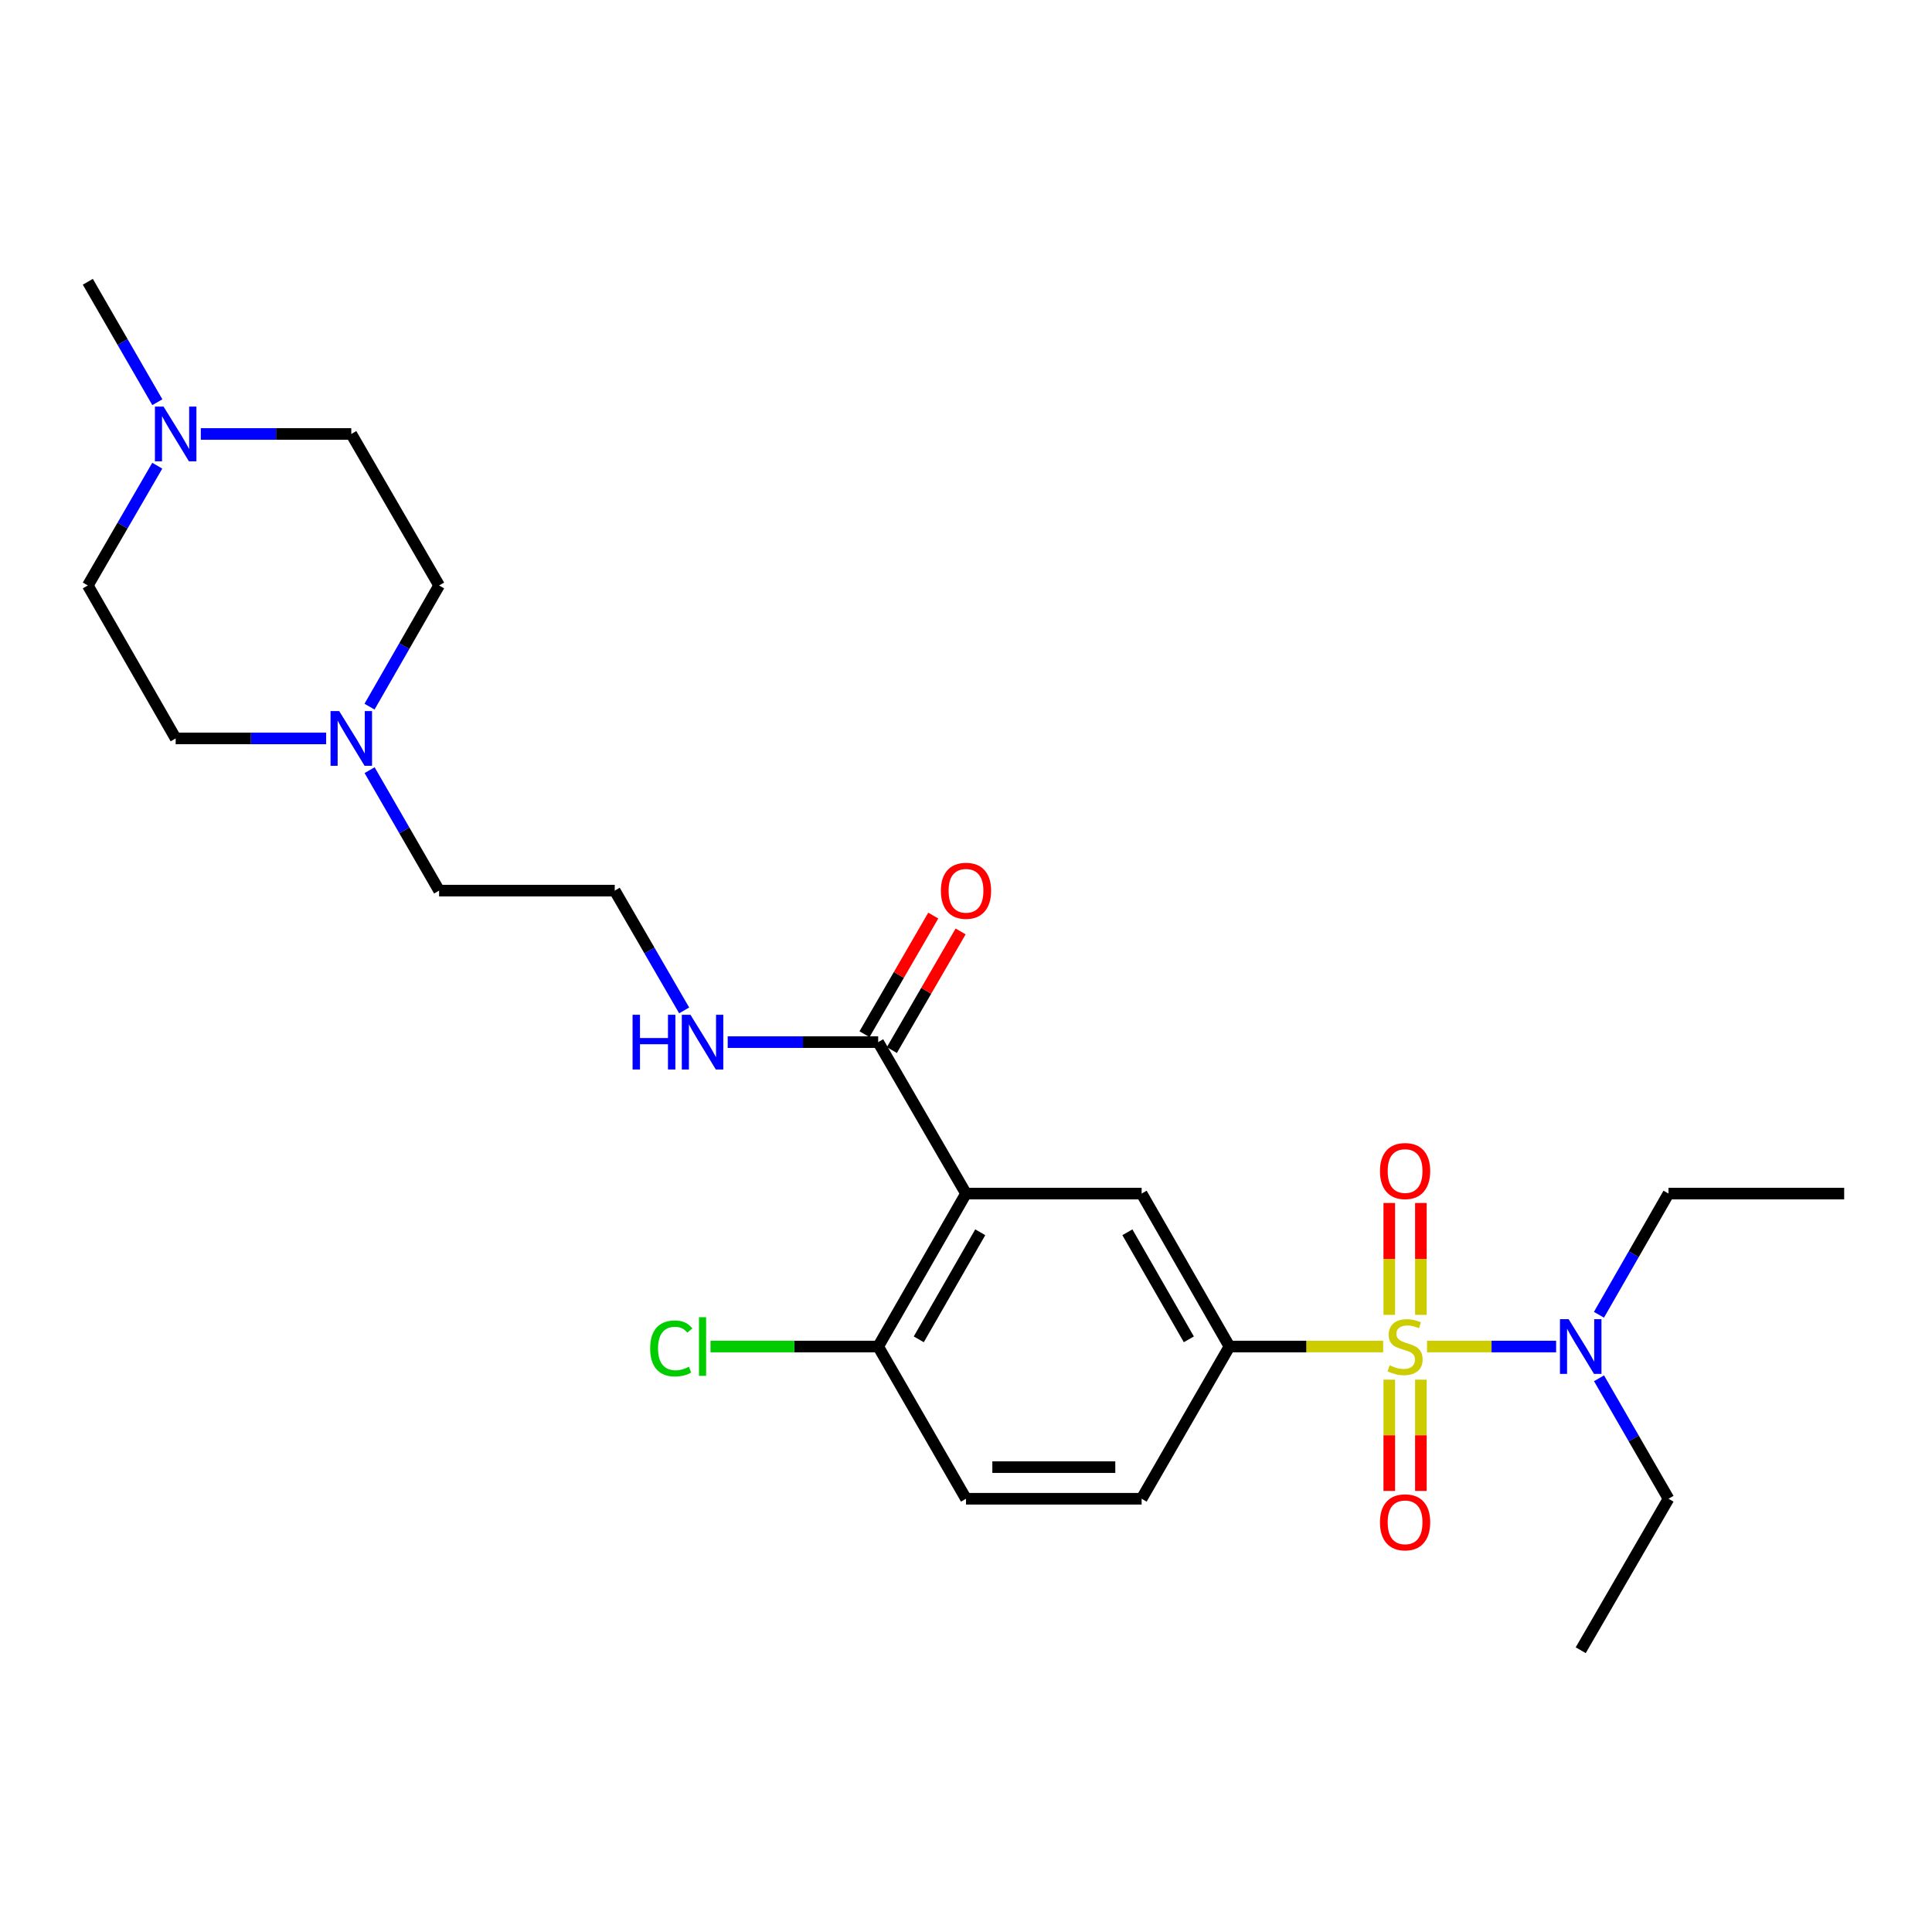 <?xml version='1.0' encoding='iso-8859-1'?>
<svg version='1.1' baseProfile='full'
              xmlns='http://www.w3.org/2000/svg'
                      xmlns:rdkit='http://www.rdkit.org/xml'
                      xmlns:xlink='http://www.w3.org/1999/xlink'
                  xml:space='preserve'
width='1000px' height='1000px' viewBox='0 0 1000 1000'>
<!-- END OF HEADER -->
<rect style='opacity:1.0;fill:#FFFFFF;stroke:none' width='1000' height='1000' x='0' y='0'> </rect>
<path class='bond-1' d='M 715.915,696.963 L 676.138,696.963' style='fill:none;fill-rule:evenodd;stroke:#CCCC00;stroke-width:6px;stroke-linecap:butt;stroke-linejoin:miter;stroke-opacity:1' />
<path class='bond-1' d='M 676.138,696.963 L 636.361,696.963' style='fill:none;fill-rule:evenodd;stroke:#000000;stroke-width:6px;stroke-linecap:butt;stroke-linejoin:miter;stroke-opacity:1' />
<path class='bond-4' d='M 738.621,696.963 L 772.034,696.963' style='fill:none;fill-rule:evenodd;stroke:#CCCC00;stroke-width:6px;stroke-linecap:butt;stroke-linejoin:miter;stroke-opacity:1' />
<path class='bond-4' d='M 772.034,696.963 L 805.447,696.963' style='fill:none;fill-rule:evenodd;stroke:#0000FF;stroke-width:6px;stroke-linecap:butt;stroke-linejoin:miter;stroke-opacity:1' />
<path class='bond-5' d='M 719.085,714.115 L 719.085,742.911' style='fill:none;fill-rule:evenodd;stroke:#CCCC00;stroke-width:6px;stroke-linecap:butt;stroke-linejoin:miter;stroke-opacity:1' />
<path class='bond-5' d='M 719.085,742.911 L 719.085,771.706' style='fill:none;fill-rule:evenodd;stroke:#FF0000;stroke-width:6px;stroke-linecap:butt;stroke-linejoin:miter;stroke-opacity:1' />
<path class='bond-5' d='M 735.451,714.115 L 735.451,742.911' style='fill:none;fill-rule:evenodd;stroke:#CCCC00;stroke-width:6px;stroke-linecap:butt;stroke-linejoin:miter;stroke-opacity:1' />
<path class='bond-5' d='M 735.451,742.911 L 735.451,771.706' style='fill:none;fill-rule:evenodd;stroke:#FF0000;stroke-width:6px;stroke-linecap:butt;stroke-linejoin:miter;stroke-opacity:1' />
<path class='bond-6' d='M 735.451,680.57 L 735.451,651.62' style='fill:none;fill-rule:evenodd;stroke:#CCCC00;stroke-width:6px;stroke-linecap:butt;stroke-linejoin:miter;stroke-opacity:1' />
<path class='bond-6' d='M 735.451,651.62 L 735.451,622.669' style='fill:none;fill-rule:evenodd;stroke:#FF0000;stroke-width:6px;stroke-linecap:butt;stroke-linejoin:miter;stroke-opacity:1' />
<path class='bond-6' d='M 719.085,680.57 L 719.085,651.62' style='fill:none;fill-rule:evenodd;stroke:#CCCC00;stroke-width:6px;stroke-linecap:butt;stroke-linejoin:miter;stroke-opacity:1' />
<path class='bond-6' d='M 719.085,651.62 L 719.085,622.669' style='fill:none;fill-rule:evenodd;stroke:#FF0000;stroke-width:6px;stroke-linecap:butt;stroke-linejoin:miter;stroke-opacity:1' />
<path class='bond-0' d='M 500,617.794 L 590.907,617.794' style='fill:none;fill-rule:evenodd;stroke:#000000;stroke-width:6px;stroke-linecap:butt;stroke-linejoin:miter;stroke-opacity:1' />
<path class='bond-3' d='M 500,617.794 L 454.546,539.407' style='fill:none;fill-rule:evenodd;stroke:#000000;stroke-width:6px;stroke-linecap:butt;stroke-linejoin:miter;stroke-opacity:1' />
<path class='bond-26' d='M 500,617.794 L 454.546,696.963' style='fill:none;fill-rule:evenodd;stroke:#000000;stroke-width:6px;stroke-linecap:butt;stroke-linejoin:miter;stroke-opacity:1' />
<path class='bond-26' d='M 507.376,637.818 L 475.558,693.236' style='fill:none;fill-rule:evenodd;stroke:#000000;stroke-width:6px;stroke-linecap:butt;stroke-linejoin:miter;stroke-opacity:1' />
<path class='bond-2' d='M 636.361,696.963 L 590.907,617.794' style='fill:none;fill-rule:evenodd;stroke:#000000;stroke-width:6px;stroke-linecap:butt;stroke-linejoin:miter;stroke-opacity:1' />
<path class='bond-2' d='M 615.349,693.236 L 583.532,637.818' style='fill:none;fill-rule:evenodd;stroke:#000000;stroke-width:6px;stroke-linecap:butt;stroke-linejoin:miter;stroke-opacity:1' />
<path class='bond-10' d='M 636.361,696.963 L 590.907,775.75' style='fill:none;fill-rule:evenodd;stroke:#000000;stroke-width:6px;stroke-linecap:butt;stroke-linejoin:miter;stroke-opacity:1' />
<path class='bond-11' d='M 461.626,543.511 L 479.419,512.812' style='fill:none;fill-rule:evenodd;stroke:#000000;stroke-width:6px;stroke-linecap:butt;stroke-linejoin:miter;stroke-opacity:1' />
<path class='bond-11' d='M 479.419,512.812 L 497.212,482.114' style='fill:none;fill-rule:evenodd;stroke:#FF0000;stroke-width:6px;stroke-linecap:butt;stroke-linejoin:miter;stroke-opacity:1' />
<path class='bond-11' d='M 447.466,535.304 L 465.259,504.605' style='fill:none;fill-rule:evenodd;stroke:#000000;stroke-width:6px;stroke-linecap:butt;stroke-linejoin:miter;stroke-opacity:1' />
<path class='bond-11' d='M 465.259,504.605 L 483.052,473.906' style='fill:none;fill-rule:evenodd;stroke:#FF0000;stroke-width:6px;stroke-linecap:butt;stroke-linejoin:miter;stroke-opacity:1' />
<path class='bond-12' d='M 454.546,539.407 L 415.599,539.407' style='fill:none;fill-rule:evenodd;stroke:#000000;stroke-width:6px;stroke-linecap:butt;stroke-linejoin:miter;stroke-opacity:1' />
<path class='bond-12' d='M 415.599,539.407 L 376.652,539.407' style='fill:none;fill-rule:evenodd;stroke:#0000FF;stroke-width:6px;stroke-linecap:butt;stroke-linejoin:miter;stroke-opacity:1' />
<path class='bond-22' d='M 827.655,713.397 L 845.637,744.573' style='fill:none;fill-rule:evenodd;stroke:#0000FF;stroke-width:6px;stroke-linecap:butt;stroke-linejoin:miter;stroke-opacity:1' />
<path class='bond-22' d='M 845.637,744.573 L 863.62,775.75' style='fill:none;fill-rule:evenodd;stroke:#000000;stroke-width:6px;stroke-linecap:butt;stroke-linejoin:miter;stroke-opacity:1' />
<path class='bond-23' d='M 827.614,680.521 L 845.617,649.157' style='fill:none;fill-rule:evenodd;stroke:#0000FF;stroke-width:6px;stroke-linecap:butt;stroke-linejoin:miter;stroke-opacity:1' />
<path class='bond-23' d='M 845.617,649.157 L 863.62,617.794' style='fill:none;fill-rule:evenodd;stroke:#000000;stroke-width:6px;stroke-linecap:butt;stroke-linejoin:miter;stroke-opacity:1' />
<path class='bond-7' d='M 191.307,398.64 L 209.292,429.812' style='fill:none;fill-rule:evenodd;stroke:#0000FF;stroke-width:6px;stroke-linecap:butt;stroke-linejoin:miter;stroke-opacity:1' />
<path class='bond-7' d='M 209.292,429.812 L 227.278,460.984' style='fill:none;fill-rule:evenodd;stroke:#000000;stroke-width:6px;stroke-linecap:butt;stroke-linejoin:miter;stroke-opacity:1' />
<path class='bond-16' d='M 168.812,382.206 L 129.869,382.206' style='fill:none;fill-rule:evenodd;stroke:#0000FF;stroke-width:6px;stroke-linecap:butt;stroke-linejoin:miter;stroke-opacity:1' />
<path class='bond-16' d='M 129.869,382.206 L 90.926,382.206' style='fill:none;fill-rule:evenodd;stroke:#000000;stroke-width:6px;stroke-linecap:butt;stroke-linejoin:miter;stroke-opacity:1' />
<path class='bond-17' d='M 191.265,365.764 L 209.271,334.401' style='fill:none;fill-rule:evenodd;stroke:#0000FF;stroke-width:6px;stroke-linecap:butt;stroke-linejoin:miter;stroke-opacity:1' />
<path class='bond-17' d='M 209.271,334.401 L 227.278,303.037' style='fill:none;fill-rule:evenodd;stroke:#000000;stroke-width:6px;stroke-linecap:butt;stroke-linejoin:miter;stroke-opacity:1' />
<path class='bond-8' d='M 103.939,224.623 L 142.882,224.623' style='fill:none;fill-rule:evenodd;stroke:#0000FF;stroke-width:6px;stroke-linecap:butt;stroke-linejoin:miter;stroke-opacity:1' />
<path class='bond-8' d='M 142.882,224.623 L 181.825,224.623' style='fill:none;fill-rule:evenodd;stroke:#000000;stroke-width:6px;stroke-linecap:butt;stroke-linejoin:miter;stroke-opacity:1' />
<path class='bond-21' d='M 81.44,208.189 L 63.447,177.017' style='fill:none;fill-rule:evenodd;stroke:#0000FF;stroke-width:6px;stroke-linecap:butt;stroke-linejoin:miter;stroke-opacity:1' />
<path class='bond-21' d='M 63.447,177.017 L 45.455,145.845' style='fill:none;fill-rule:evenodd;stroke:#000000;stroke-width:6px;stroke-linecap:butt;stroke-linejoin:miter;stroke-opacity:1' />
<path class='bond-27' d='M 81.401,241.049 L 63.428,272.043' style='fill:none;fill-rule:evenodd;stroke:#0000FF;stroke-width:6px;stroke-linecap:butt;stroke-linejoin:miter;stroke-opacity:1' />
<path class='bond-27' d='M 63.428,272.043 L 45.455,303.037' style='fill:none;fill-rule:evenodd;stroke:#000000;stroke-width:6px;stroke-linecap:butt;stroke-linejoin:miter;stroke-opacity:1' />
<path class='bond-9' d='M 454.546,696.963 L 500,775.75' style='fill:none;fill-rule:evenodd;stroke:#000000;stroke-width:6px;stroke-linecap:butt;stroke-linejoin:miter;stroke-opacity:1' />
<path class='bond-18' d='M 454.546,696.963 L 411.149,696.963' style='fill:none;fill-rule:evenodd;stroke:#000000;stroke-width:6px;stroke-linecap:butt;stroke-linejoin:miter;stroke-opacity:1' />
<path class='bond-18' d='M 411.149,696.963 L 367.752,696.963' style='fill:none;fill-rule:evenodd;stroke:#00CC00;stroke-width:6px;stroke-linecap:butt;stroke-linejoin:miter;stroke-opacity:1' />
<path class='bond-13' d='M 590.907,775.75 L 500,775.75' style='fill:none;fill-rule:evenodd;stroke:#000000;stroke-width:6px;stroke-linecap:butt;stroke-linejoin:miter;stroke-opacity:1' />
<path class='bond-13' d='M 577.271,759.383 L 513.636,759.383' style='fill:none;fill-rule:evenodd;stroke:#000000;stroke-width:6px;stroke-linecap:butt;stroke-linejoin:miter;stroke-opacity:1' />
<path class='bond-19' d='M 354.119,522.981 L 336.152,491.982' style='fill:none;fill-rule:evenodd;stroke:#0000FF;stroke-width:6px;stroke-linecap:butt;stroke-linejoin:miter;stroke-opacity:1' />
<path class='bond-19' d='M 336.152,491.982 L 318.185,460.984' style='fill:none;fill-rule:evenodd;stroke:#000000;stroke-width:6px;stroke-linecap:butt;stroke-linejoin:miter;stroke-opacity:1' />
<path class='bond-14' d='M 45.455,303.037 L 90.926,382.206' style='fill:none;fill-rule:evenodd;stroke:#000000;stroke-width:6px;stroke-linecap:butt;stroke-linejoin:miter;stroke-opacity:1' />
<path class='bond-15' d='M 181.825,224.623 L 227.278,303.037' style='fill:none;fill-rule:evenodd;stroke:#000000;stroke-width:6px;stroke-linecap:butt;stroke-linejoin:miter;stroke-opacity:1' />
<path class='bond-20' d='M 318.185,460.984 L 227.278,460.984' style='fill:none;fill-rule:evenodd;stroke:#000000;stroke-width:6px;stroke-linecap:butt;stroke-linejoin:miter;stroke-opacity:1' />
<path class='bond-24' d='M 863.62,775.75 L 818.175,854.155' style='fill:none;fill-rule:evenodd;stroke:#000000;stroke-width:6px;stroke-linecap:butt;stroke-linejoin:miter;stroke-opacity:1' />
<path class='bond-25' d='M 863.62,617.794 L 954.545,617.794' style='fill:none;fill-rule:evenodd;stroke:#000000;stroke-width:6px;stroke-linecap:butt;stroke-linejoin:miter;stroke-opacity:1' />
<path  class='atom-0' d='M 719.268 706.683
Q 719.588 706.803, 720.908 707.363
Q 722.228 707.923, 723.668 708.283
Q 725.148 708.603, 726.588 708.603
Q 729.268 708.603, 730.828 707.323
Q 732.388 706.003, 732.388 703.723
Q 732.388 702.163, 731.588 701.203
Q 730.828 700.243, 729.628 699.723
Q 728.428 699.203, 726.428 698.603
Q 723.908 697.843, 722.388 697.123
Q 720.908 696.403, 719.828 694.883
Q 718.788 693.363, 718.788 690.803
Q 718.788 687.243, 721.188 685.043
Q 723.628 682.843, 728.428 682.843
Q 731.708 682.843, 735.428 684.403
L 734.508 687.483
Q 731.108 686.083, 728.548 686.083
Q 725.788 686.083, 724.268 687.243
Q 722.748 688.363, 722.788 690.323
Q 722.788 691.843, 723.548 692.763
Q 724.348 693.683, 725.468 694.203
Q 726.628 694.723, 728.548 695.323
Q 731.108 696.123, 732.628 696.923
Q 734.148 697.723, 735.228 699.363
Q 736.348 700.963, 736.348 703.723
Q 736.348 707.643, 733.708 709.763
Q 731.108 711.843, 726.748 711.843
Q 724.228 711.843, 722.308 711.283
Q 720.428 710.763, 718.188 709.843
L 719.268 706.683
' fill='#CCCC00'/>
<path  class='atom-5' d='M 811.915 682.803
L 821.195 697.803
Q 822.115 699.283, 823.595 701.963
Q 825.075 704.643, 825.155 704.803
L 825.155 682.803
L 828.915 682.803
L 828.915 711.123
L 825.035 711.123
L 815.075 694.723
Q 813.915 692.803, 812.675 690.603
Q 811.475 688.403, 811.115 687.723
L 811.115 711.123
L 807.435 711.123
L 807.435 682.803
L 811.915 682.803
' fill='#0000FF'/>
<path  class='atom-6' d='M 714.268 787.95
Q 714.268 781.15, 717.628 777.35
Q 720.988 773.55, 727.268 773.55
Q 733.548 773.55, 736.908 777.35
Q 740.268 781.15, 740.268 787.95
Q 740.268 794.83, 736.868 798.75
Q 733.468 802.63, 727.268 802.63
Q 721.028 802.63, 717.628 798.75
Q 714.268 794.87, 714.268 787.95
M 727.268 799.43
Q 731.588 799.43, 733.908 796.55
Q 736.268 793.63, 736.268 787.95
Q 736.268 782.39, 733.908 779.59
Q 731.588 776.75, 727.268 776.75
Q 722.948 776.75, 720.588 779.55
Q 718.268 782.35, 718.268 787.95
Q 718.268 793.67, 720.588 796.55
Q 722.948 799.43, 727.268 799.43
' fill='#FF0000'/>
<path  class='atom-7' d='M 714.268 606.126
Q 714.268 599.326, 717.628 595.526
Q 720.988 591.726, 727.268 591.726
Q 733.548 591.726, 736.908 595.526
Q 740.268 599.326, 740.268 606.126
Q 740.268 613.006, 736.868 616.926
Q 733.468 620.806, 727.268 620.806
Q 721.028 620.806, 717.628 616.926
Q 714.268 613.046, 714.268 606.126
M 727.268 617.606
Q 731.588 617.606, 733.908 614.726
Q 736.268 611.806, 736.268 606.126
Q 736.268 600.566, 733.908 597.766
Q 731.588 594.926, 727.268 594.926
Q 722.948 594.926, 720.588 597.726
Q 718.268 600.526, 718.268 606.126
Q 718.268 611.846, 720.588 614.726
Q 722.948 617.606, 727.268 617.606
' fill='#FF0000'/>
<path  class='atom-8' d='M 175.565 368.046
L 184.845 383.046
Q 185.765 384.526, 187.245 387.206
Q 188.725 389.886, 188.805 390.046
L 188.805 368.046
L 192.565 368.046
L 192.565 396.366
L 188.685 396.366
L 178.725 379.966
Q 177.565 378.046, 176.325 375.846
Q 175.125 373.646, 174.765 372.966
L 174.765 396.366
L 171.085 396.366
L 171.085 368.046
L 175.565 368.046
' fill='#0000FF'/>
<path  class='atom-9' d='M 84.666 210.463
L 93.946 225.463
Q 94.866 226.943, 96.346 229.623
Q 97.826 232.303, 97.906 232.463
L 97.906 210.463
L 101.666 210.463
L 101.666 238.783
L 97.786 238.783
L 87.826 222.383
Q 86.666 220.463, 85.426 218.263
Q 84.226 216.063, 83.866 215.383
L 83.866 238.783
L 80.186 238.783
L 80.186 210.463
L 84.666 210.463
' fill='#0000FF'/>
<path  class='atom-12' d='M 487 461.064
Q 487 454.264, 490.36 450.464
Q 493.72 446.664, 500 446.664
Q 506.28 446.664, 509.64 450.464
Q 513 454.264, 513 461.064
Q 513 467.944, 509.6 471.864
Q 506.2 475.744, 500 475.744
Q 493.76 475.744, 490.36 471.864
Q 487 467.984, 487 461.064
M 500 472.544
Q 504.32 472.544, 506.64 469.664
Q 509 466.744, 509 461.064
Q 509 455.504, 506.64 452.704
Q 504.32 449.864, 500 449.864
Q 495.68 449.864, 493.32 452.664
Q 491 455.464, 491 461.064
Q 491 466.784, 493.32 469.664
Q 495.68 472.544, 500 472.544
' fill='#FF0000'/>
<path  class='atom-13' d='M 327.419 525.247
L 331.259 525.247
L 331.259 537.287
L 345.739 537.287
L 345.739 525.247
L 349.579 525.247
L 349.579 553.567
L 345.739 553.567
L 345.739 540.487
L 331.259 540.487
L 331.259 553.567
L 327.419 553.567
L 327.419 525.247
' fill='#0000FF'/>
<path  class='atom-13' d='M 357.379 525.247
L 366.659 540.247
Q 367.579 541.727, 369.059 544.407
Q 370.539 547.087, 370.619 547.247
L 370.619 525.247
L 374.379 525.247
L 374.379 553.567
L 370.499 553.567
L 360.539 537.167
Q 359.379 535.247, 358.139 533.047
Q 356.939 530.847, 356.579 530.167
L 356.579 553.567
L 352.899 553.567
L 352.899 525.247
L 357.379 525.247
' fill='#0000FF'/>
<path  class='atom-19' d='M 336.519 697.943
Q 336.519 690.903, 339.799 687.223
Q 343.119 683.503, 349.399 683.503
Q 355.239 683.503, 358.359 687.623
L 355.719 689.783
Q 353.439 686.783, 349.399 686.783
Q 345.119 686.783, 342.839 689.663
Q 340.599 692.503, 340.599 697.943
Q 340.599 703.543, 342.919 706.423
Q 345.279 709.303, 349.839 709.303
Q 352.959 709.303, 356.599 707.423
L 357.719 710.423
Q 356.239 711.383, 353.999 711.943
Q 351.759 712.503, 349.279 712.503
Q 343.119 712.503, 339.799 708.743
Q 336.519 704.983, 336.519 697.943
' fill='#00CC00'/>
<path  class='atom-19' d='M 361.799 681.783
L 365.479 681.783
L 365.479 712.143
L 361.799 712.143
L 361.799 681.783
' fill='#00CC00'/>
</svg>
